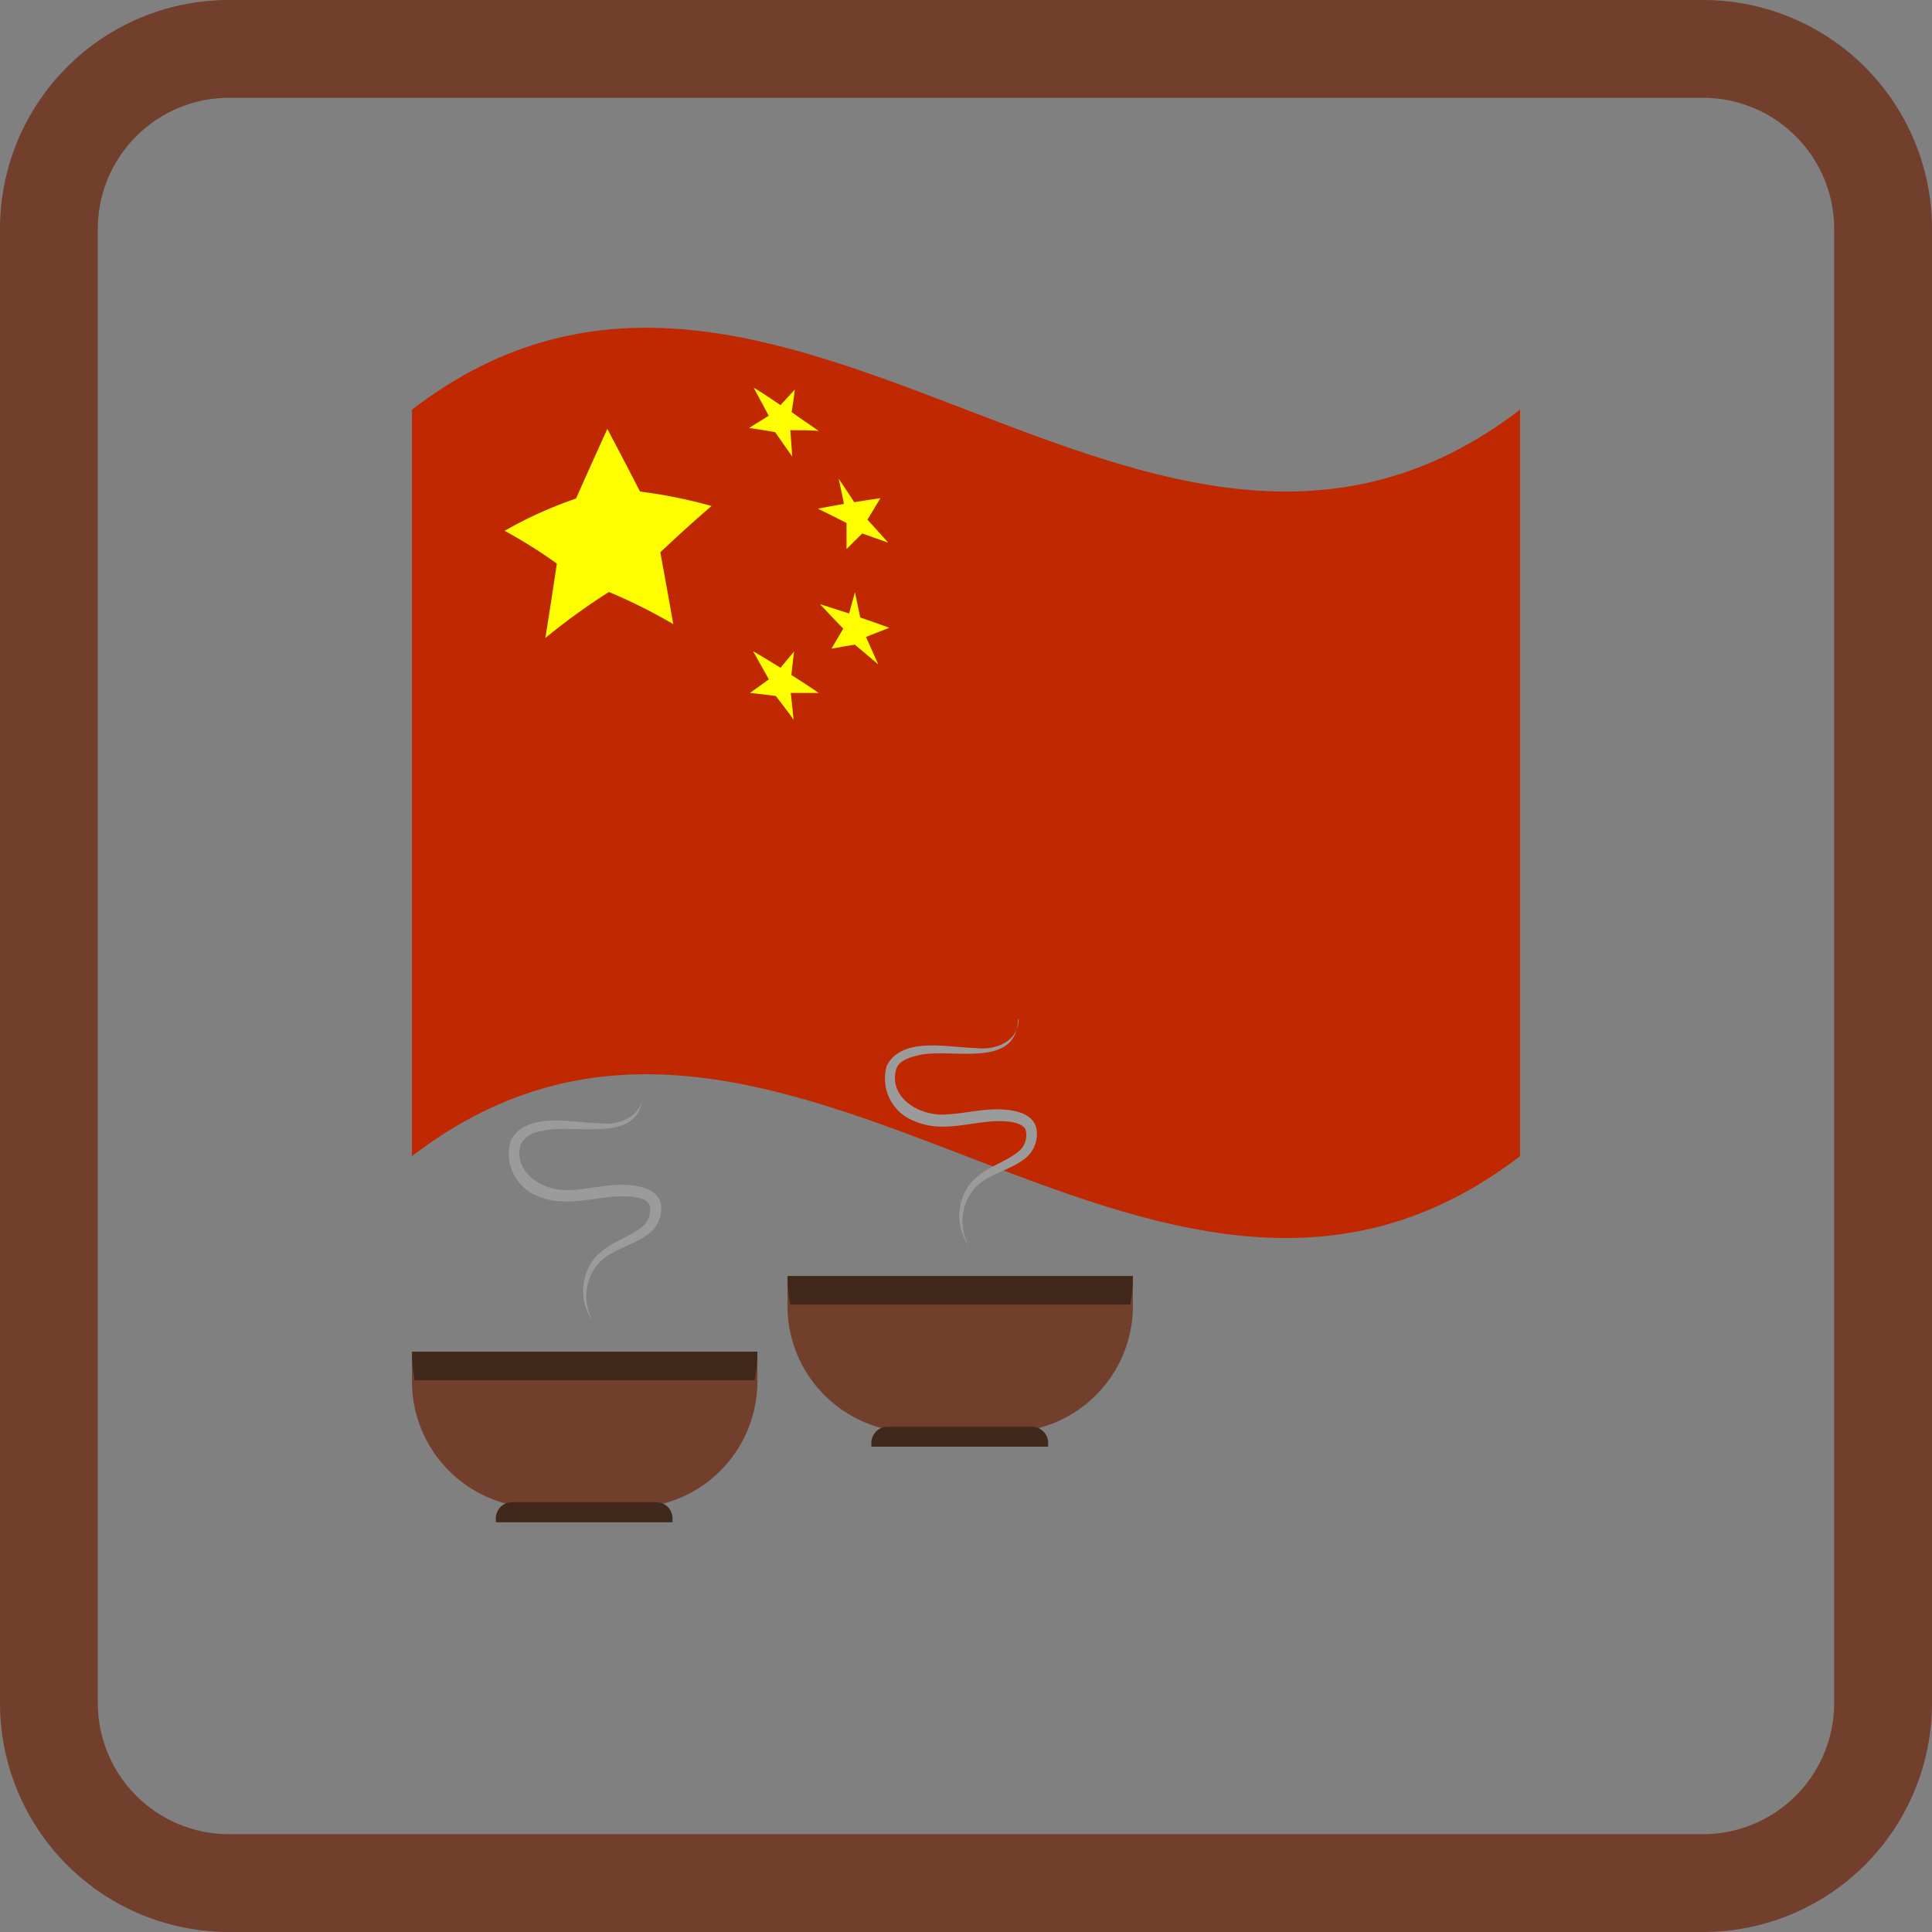 <svg xmlns="http://www.w3.org/2000/svg" viewBox="0 0 158 158"><rect x="0" y="0" width="158" height="158" fill="#808080" stroke="none"/><defs><style>.cls-1{fill:#723f2d;}.cls-2{fill:#bf2800;}.cls-3{fill:#ff0;}.cls-4{fill:#40291a;}.cls-5{fill:#9c9b9b;}</style></defs><g id="_9.2_Китайский_чай" data-name="9.2 Китайский чай"><path class="cls-1" d="M139.28,8A10.73,10.73,0,0,1,150,18.72V139.28A10.73,10.73,0,0,1,139.28,150H18.72A10.73,10.73,0,0,1,8,139.28V18.72A10.73,10.73,0,0,1,18.72,8H139.28m0-8H18.72A18.72,18.72,0,0,0,0,18.72V139.28A18.72,18.72,0,0,0,18.72,158H139.28A18.72,18.72,0,0,0,158,139.28V18.72A18.72,18.72,0,0,0,139.28,0Z"/><path class="cls-2" d="M33.69,33.5c30.21-23.2,60.41,23.2,90.62,0V94.55c-30.21,23.2-60.41-23.2-90.62,0Z"/><path class="cls-3" d="M52.34,40.2a40.42,40.42,0,0,1,5.85,1.18Q56.11,43.17,54,45.17q.54,2.92,1.06,5.87a45.26,45.26,0,0,0-5.26-2.63,54.17,54.17,0,0,0-5.2,3.76q.48-3,.94-6.08a40.64,40.64,0,0,0-4.27-2.68,33.79,33.79,0,0,1,5.84-2.64c.86-1.94,1.71-3.83,2.56-5.69Q51,37.59,52.34,40.2Z"/><path class="cls-3" d="M65,31.86l-1.17,1.27c-.73-.49-1.47-1-2.2-1.43L62.87,34l-1.61,1c.71.1,1.42.21,2.13.34l1.4,2c-.05-.72-.1-1.44-.16-2.16.78,0,1.55,0,2.32.06-.74-.52-1.47-1-2.21-1.54C64.84,33.11,64.93,32.48,65,31.86Zm0,4.86"/><path class="cls-3" d="M68.59,39.15c.15.68.29,1.37.43,2.06q-1.06.18-2.13.39,1.17.57,2.34,1.17V44.9l1.28-1.27c.71.24,1.42.5,2.13.75-.56-.63-1.13-1.26-1.7-1.88L72,40.74c-.71.1-1.43.21-2.14.33C69.45,40.42,69,39.78,68.59,39.15Zm0,3.78"/><path class="cls-3" d="M69.92,48.43l-.48,1.74-2.38-.76c.63.67,1.27,1.35,1.9,2L68,53.05c.64-.12,1.27-.23,1.91-.33l1.91,1.61-1-2.24c.64-.25,1.27-.51,1.91-.75-.79-.29-1.59-.57-2.38-.84Zm0,3.34"/><path class="cls-3" d="M64.94,53.28l-1.11,1.33c-.75-.46-1.49-.92-2.24-1.35l1.29,2.3c-.52.36-1,.73-1.55,1.11.7.07,1.41.15,2.12.25.48.64,1,1.28,1.45,1.94-.07-.73-.15-1.46-.23-2.19.76,0,1.53,0,2.29,0-.75-.51-1.49-1-2.24-1.47C64.79,54.55,64.86,53.91,64.94,53.28Zm0,4.88"/><path class="cls-1" d="M33.69,110.54H61.94a0,0,0,0,1,0,0V113A10.34,10.34,0,0,1,51.6,123.31H44A10.34,10.34,0,0,1,33.69,113v-2.43A0,0,0,0,1,33.69,110.54Z"/><path class="cls-4" d="M33.9,112.87a14.31,14.31,0,0,1-.21-2.33H61.94a12.33,12.33,0,0,1-.22,2.33Z"/><path class="cls-4" d="M41.88,122.85H53.67A1.33,1.33,0,0,1,55,124.18v.31a0,0,0,0,1,0,0H40.55a0,0,0,0,1,0,0v-.31A1.33,1.33,0,0,1,41.88,122.85Z"/><path class="cls-5" d="M52.55,89.53c-.13,4.23-5.75,2.22-8.35,3a2.05,2.05,0,0,0-1.63,1.09c-.63,2.32,1.92,3.88,4.11,3.7,1.66-.08,3.25-.57,5-.38.93.1,2.14.43,2.37,1.55A2.53,2.53,0,0,1,52.9,101c-1.37,1-3.09,1.19-4.12,2.52a4.12,4.12,0,0,0-.31,4.5,4.27,4.27,0,0,1-.09-4.79c1-1.52,2.89-1.91,4.06-2.84a1.75,1.75,0,0,0,.7-1.75c-.08-.5-.85-.73-1.6-.78-2.48-.21-5,1-7.46,0a3.73,3.73,0,0,1-2.32-4.56c1.25-2.46,5.13-1.46,7.29-1.44,1.57.2,3.45-.51,3.5-2.33Z"/><path class="cls-1" d="M64.41,104.36H92.65a0,0,0,0,1,0,0v2.43a10.34,10.34,0,0,1-10.34,10.34H74.74a10.34,10.34,0,0,1-10.34-10.34v-2.43A0,0,0,0,1,64.41,104.36Z"/><path class="cls-4" d="M64.62,106.69a13.19,13.19,0,0,1-.21-2.33H92.65a13.11,13.11,0,0,1-.21,2.33Z"/><path class="cls-4" d="M72.59,116.68H84.38A1.33,1.33,0,0,1,85.72,118v.31a0,0,0,0,1,0,0H71.26a0,0,0,0,1,0,0V118A1.33,1.33,0,0,1,72.59,116.68Z"/><path class="cls-5" d="M83.26,83.35c-.13,4.24-5.75,2.22-8.34,3-.75.17-1.45.5-1.63,1.09-.64,2.32,1.91,3.88,4.1,3.7,1.66-.08,3.26-.57,5-.37.93.1,2.14.42,2.37,1.54a2.54,2.54,0,0,1-1.09,2.55c-1.38,1-3.1,1.18-4.12,2.51a4.14,4.14,0,0,0-.32,4.51,4.28,4.28,0,0,1-.08-4.8c1-1.51,2.89-1.91,4.05-2.83a1.75,1.75,0,0,0,.7-1.75c-.07-.5-.85-.74-1.59-.79-2.48-.2-5,1.06-7.46,0a3.72,3.72,0,0,1-2.33-4.55c1.25-2.46,5.13-1.47,7.3-1.45,1.57.2,3.44-.51,3.49-2.33Z"/></g></svg>